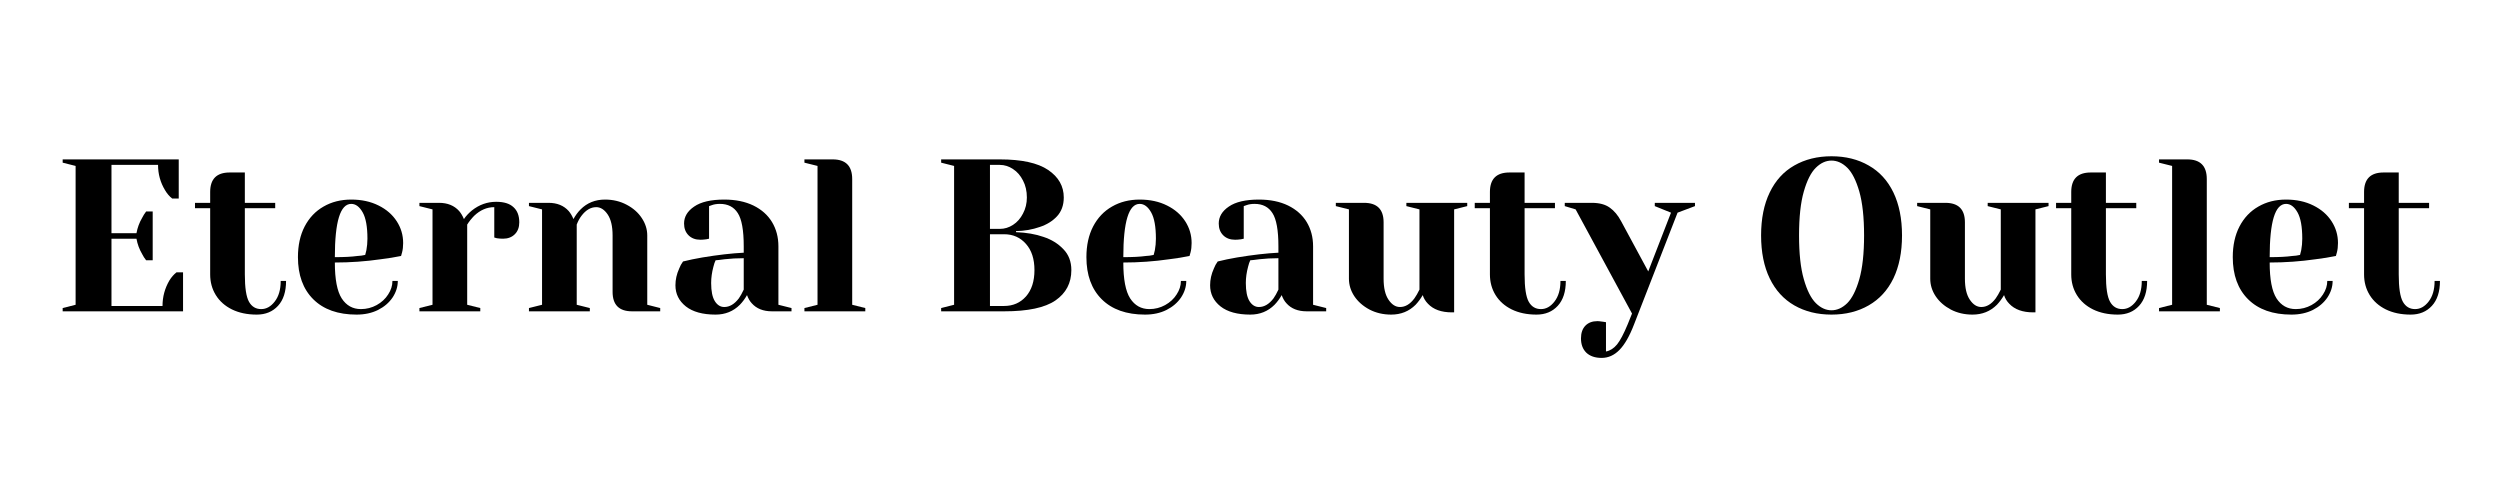 <?xml version="1.0" encoding="UTF-8"?>
<svg xmlns="http://www.w3.org/2000/svg" xmlns:xlink="http://www.w3.org/1999/xlink" width="350" zoomAndPan="magnify" viewBox="0 0 262.5 52.5" height="70" preserveAspectRatio="xMidYMid meet" version="1.0">
  <defs>
    <g></g>
  </defs>
  <g fill="#000000" fill-opacity="1">
    <g transform="translate(5.439, 32.689)">
      <g>
        <path d="M 1.141 -0.344 L 2.5 -0.688 L 2.5 -15.266 L 1.141 -15.609 L 1.141 -15.953 L 13.328 -15.953 L 13.328 -11.844 L 12.641 -11.844 C 12.348 -12.07 12.098 -12.363 11.891 -12.719 C 11.398 -13.531 11.156 -14.414 11.156 -15.375 L 6.266 -15.375 L 6.266 -8.203 L 8.891 -8.203 C 8.992 -8.773 9.191 -9.312 9.484 -9.812 C 9.598 -10.039 9.738 -10.266 9.906 -10.484 L 10.594 -10.484 L 10.594 -5.359 L 9.906 -5.359 C 9.738 -5.566 9.598 -5.785 9.484 -6.016 C 9.191 -6.516 8.992 -7.051 8.891 -7.625 L 6.266 -7.625 L 6.266 -0.562 L 11.625 -0.562 C 11.625 -1.52 11.863 -2.41 12.344 -3.234 C 12.562 -3.586 12.812 -3.875 13.094 -4.094 L 13.781 -4.094 L 13.781 0 L 1.141 0 Z M 1.141 -0.344 "></path>
      </g>
    </g>
  </g>
  <g fill="#000000" fill-opacity="1">
    <g transform="translate(20.13, 32.689)">
      <g>
        <path d="M 6.828 0.344 C 5.828 0.344 4.957 0.16 4.219 -0.203 C 3.488 -0.566 2.926 -1.066 2.531 -1.703 C 2.133 -2.348 1.938 -3.07 1.938 -3.875 L 1.938 -10.828 L 0.344 -10.828 L 0.344 -11.391 L 1.938 -11.391 L 1.938 -12.531 C 1.938 -13.895 2.617 -14.578 3.984 -14.578 L 5.578 -14.578 L 5.578 -11.391 L 8.766 -11.391 L 8.766 -10.828 L 5.578 -10.828 L 5.578 -3.875 C 5.578 -2.477 5.723 -1.52 6.016 -1 C 6.305 -0.488 6.734 -0.234 7.297 -0.234 C 7.836 -0.234 8.312 -0.5 8.719 -1.031 C 9.133 -1.562 9.344 -2.281 9.344 -3.188 L 9.906 -3.188 C 9.906 -2.062 9.625 -1.191 9.062 -0.578 C 8.5 0.035 7.754 0.344 6.828 0.344 Z M 6.828 0.344 "></path>
      </g>
    </g>
  </g>
  <g fill="#000000" fill-opacity="1">
    <g transform="translate(30.378, 32.689)">
      <g>
        <path d="M 7.062 0.344 C 5.113 0.344 3.598 -0.191 2.516 -1.266 C 1.441 -2.336 0.906 -3.812 0.906 -5.688 C 0.906 -6.926 1.141 -8 1.609 -8.906 C 2.086 -9.82 2.75 -10.52 3.594 -11 C 4.438 -11.488 5.406 -11.734 6.5 -11.734 C 7.594 -11.734 8.551 -11.523 9.375 -11.109 C 10.195 -10.703 10.832 -10.148 11.281 -9.453 C 11.727 -8.766 11.953 -8.004 11.953 -7.172 C 11.953 -6.797 11.914 -6.473 11.844 -6.203 L 11.734 -5.812 C 11.078 -5.676 10.367 -5.562 9.609 -5.469 C 8.016 -5.238 6.406 -5.125 4.781 -5.125 C 4.781 -3.363 5.02 -2.109 5.5 -1.359 C 5.988 -0.609 6.66 -0.234 7.516 -0.234 C 8.109 -0.234 8.66 -0.375 9.172 -0.656 C 9.68 -0.938 10.082 -1.305 10.375 -1.766 C 10.676 -2.223 10.828 -2.695 10.828 -3.188 L 11.391 -3.188 C 11.391 -2.582 11.207 -2.004 10.844 -1.453 C 10.477 -0.91 9.969 -0.473 9.312 -0.141 C 8.664 0.18 7.914 0.344 7.062 0.344 Z M 4.781 -5.688 C 5.75 -5.688 6.539 -5.727 7.156 -5.812 C 7.414 -5.82 7.688 -5.859 7.969 -5.922 C 7.988 -5.992 8.031 -6.16 8.094 -6.422 C 8.164 -6.805 8.203 -7.207 8.203 -7.625 C 8.203 -8.883 8.035 -9.805 7.703 -10.391 C 7.367 -10.984 6.969 -11.281 6.5 -11.281 C 5.352 -11.281 4.781 -9.414 4.781 -5.688 Z M 4.781 -5.688 "></path>
      </g>
    </g>
  </g>
  <g fill="#000000" fill-opacity="1">
    <g transform="translate(43.133, 32.689)">
      <g>
        <path d="M 0.906 -0.344 L 2.281 -0.688 L 2.281 -10.703 L 0.906 -11.047 L 0.906 -11.391 L 2.969 -11.391 C 3.863 -11.391 4.566 -11.102 5.078 -10.531 C 5.273 -10.301 5.441 -10.02 5.578 -9.688 C 5.805 -10.02 6.086 -10.32 6.422 -10.594 C 7.18 -11.195 8.031 -11.5 8.969 -11.5 C 9.781 -11.5 10.383 -11.312 10.781 -10.938 C 11.188 -10.57 11.391 -10.039 11.391 -9.344 C 11.391 -8.82 11.234 -8.406 10.922 -8.094 C 10.609 -7.781 10.195 -7.625 9.688 -7.625 C 9.469 -7.625 9.254 -7.641 9.047 -7.672 L 8.766 -7.75 L 8.766 -10.938 C 7.992 -10.938 7.289 -10.633 6.656 -10.031 C 6.352 -9.719 6.109 -9.41 5.922 -9.109 L 5.922 -0.688 L 7.297 -0.344 L 7.297 0 L 0.906 0 Z M 0.906 -0.344 "></path>
      </g>
    </g>
  </g>
  <g fill="#000000" fill-opacity="1">
    <g transform="translate(54.634, 32.689)">
      <g>
        <path d="M 0.906 -0.344 L 2.281 -0.688 L 2.281 -10.703 L 0.906 -11.047 L 0.906 -11.391 L 2.969 -11.391 C 3.863 -11.391 4.566 -11.102 5.078 -10.531 C 5.273 -10.301 5.441 -10.02 5.578 -9.688 C 5.797 -10.082 6.047 -10.422 6.328 -10.703 C 7.016 -11.391 7.867 -11.734 8.891 -11.734 C 9.734 -11.734 10.492 -11.551 11.172 -11.188 C 11.848 -10.832 12.375 -10.367 12.75 -9.797 C 13.133 -9.223 13.328 -8.613 13.328 -7.969 L 13.328 -0.688 L 14.688 -0.344 L 14.688 0 L 11.734 0 C 10.367 0 9.688 -0.68 9.688 -2.047 L 9.688 -7.969 C 9.688 -8.926 9.516 -9.66 9.172 -10.172 C 8.828 -10.68 8.426 -10.938 7.969 -10.938 C 7.395 -10.938 6.879 -10.633 6.422 -10.031 C 6.223 -9.77 6.055 -9.461 5.922 -9.109 L 5.922 -0.688 L 7.297 -0.344 L 7.297 0 L 0.906 0 Z M 0.906 -0.344 "></path>
      </g>
    </g>
  </g>
  <g fill="#000000" fill-opacity="1">
    <g transform="translate(69.78, 32.689)">
      <g>
        <path d="M 5.359 0.344 C 4.004 0.344 2.961 0.055 2.234 -0.516 C 1.504 -1.098 1.141 -1.836 1.141 -2.734 C 1.141 -3.328 1.27 -3.91 1.531 -4.484 C 1.633 -4.754 1.77 -5.004 1.938 -5.234 C 2.562 -5.391 3.238 -5.531 3.969 -5.656 C 5.602 -5.926 7.051 -6.094 8.312 -6.156 L 8.312 -6.828 C 8.312 -8.516 8.102 -9.676 7.688 -10.312 C 7.281 -10.957 6.656 -11.281 5.812 -11.281 C 5.488 -11.281 5.211 -11.238 4.984 -11.156 L 4.672 -11.047 L 4.672 -7.625 L 4.375 -7.562 C 4.133 -7.531 3.93 -7.516 3.766 -7.516 C 3.242 -7.516 2.828 -7.672 2.516 -7.984 C 2.203 -8.297 2.047 -8.707 2.047 -9.219 C 2.047 -9.926 2.398 -10.52 3.109 -11 C 3.816 -11.488 4.867 -11.734 6.266 -11.734 C 7.453 -11.734 8.473 -11.523 9.328 -11.109 C 10.18 -10.691 10.832 -10.113 11.281 -9.375 C 11.727 -8.633 11.953 -7.785 11.953 -6.828 L 11.953 -0.688 L 13.328 -0.344 L 13.328 0 L 11.281 0 C 10.363 0 9.656 -0.281 9.156 -0.844 C 8.945 -1.07 8.781 -1.359 8.656 -1.703 C 8.445 -1.328 8.195 -0.988 7.906 -0.688 C 7.219 0 6.367 0.344 5.359 0.344 Z M 6.266 -0.453 C 6.828 -0.453 7.336 -0.754 7.797 -1.359 C 7.961 -1.586 8.133 -1.895 8.312 -2.281 L 8.312 -5.578 C 7.613 -5.578 6.945 -5.539 6.312 -5.469 C 5.844 -5.406 5.523 -5.367 5.359 -5.359 C 5.273 -5.191 5.195 -4.961 5.125 -4.672 C 4.969 -4.086 4.891 -3.52 4.891 -2.969 C 4.891 -2.113 5.02 -1.477 5.281 -1.062 C 5.539 -0.656 5.867 -0.453 6.266 -0.453 Z M 6.266 -0.453 "></path>
      </g>
    </g>
  </g>
  <g fill="#000000" fill-opacity="1">
    <g transform="translate(83.559, 32.689)">
      <g>
        <path d="M 0.906 -0.344 L 2.281 -0.688 L 2.281 -15.266 L 0.906 -15.609 L 0.906 -15.953 L 3.875 -15.953 C 5.238 -15.953 5.922 -15.266 5.922 -13.891 L 5.922 -0.688 L 7.297 -0.344 L 7.297 0 L 0.906 0 Z M 0.906 -0.344 "></path>
      </g>
    </g>
  </g>
  <g fill="#000000" fill-opacity="1">
    <g transform="translate(91.302, 32.689)">
      <g></g>
    </g>
  </g>
  <g fill="#000000" fill-opacity="1">
    <g transform="translate(97.68, 32.689)">
      <g>
        <path d="M 1.141 -0.344 L 2.5 -0.688 L 2.5 -15.266 L 1.141 -15.609 L 1.141 -15.953 L 7.297 -15.953 C 9.598 -15.953 11.289 -15.582 12.375 -14.844 C 13.469 -14.102 14.016 -13.141 14.016 -11.953 C 14.016 -11.141 13.773 -10.477 13.297 -9.969 C 12.828 -9.469 12.227 -9.098 11.5 -8.859 C 10.727 -8.586 9.895 -8.441 9 -8.422 L 9 -8.312 C 10.102 -8.27 11.066 -8.102 11.891 -7.812 C 12.723 -7.539 13.414 -7.113 13.969 -6.531 C 14.531 -5.957 14.812 -5.223 14.812 -4.328 C 14.812 -2.973 14.254 -1.91 13.141 -1.141 C 12.035 -0.379 10.238 0 7.75 0 L 1.141 0 Z M 7.297 -8.656 C 7.797 -8.656 8.258 -8.797 8.688 -9.078 C 9.125 -9.359 9.473 -9.754 9.734 -10.266 C 10.004 -10.773 10.141 -11.336 10.141 -11.953 C 10.141 -12.629 10.004 -13.223 9.734 -13.734 C 9.473 -14.254 9.125 -14.656 8.688 -14.938 C 8.258 -15.227 7.797 -15.375 7.297 -15.375 L 6.266 -15.375 L 6.266 -8.656 Z M 7.75 -0.562 C 8.688 -0.562 9.453 -0.895 10.047 -1.562 C 10.641 -2.238 10.938 -3.16 10.938 -4.328 C 10.938 -5.492 10.641 -6.41 10.047 -7.078 C 9.453 -7.754 8.688 -8.094 7.75 -8.094 L 6.266 -8.094 L 6.266 -0.562 Z M 7.75 -0.562 "></path>
      </g>
    </g>
  </g>
  <g fill="#000000" fill-opacity="1">
    <g transform="translate(113.167, 32.689)">
      <g>
        <path d="M 7.062 0.344 C 5.113 0.344 3.598 -0.191 2.516 -1.266 C 1.441 -2.336 0.906 -3.812 0.906 -5.688 C 0.906 -6.926 1.141 -8 1.609 -8.906 C 2.086 -9.82 2.75 -10.52 3.594 -11 C 4.438 -11.488 5.406 -11.734 6.5 -11.734 C 7.594 -11.734 8.551 -11.523 9.375 -11.109 C 10.195 -10.703 10.832 -10.148 11.281 -9.453 C 11.727 -8.766 11.953 -8.004 11.953 -7.172 C 11.953 -6.797 11.914 -6.473 11.844 -6.203 L 11.734 -5.812 C 11.078 -5.676 10.367 -5.562 9.609 -5.469 C 8.016 -5.238 6.406 -5.125 4.781 -5.125 C 4.781 -3.363 5.02 -2.109 5.5 -1.359 C 5.988 -0.609 6.66 -0.234 7.516 -0.234 C 8.109 -0.234 8.66 -0.375 9.172 -0.656 C 9.68 -0.938 10.082 -1.305 10.375 -1.766 C 10.676 -2.223 10.828 -2.695 10.828 -3.188 L 11.391 -3.188 C 11.391 -2.582 11.207 -2.004 10.844 -1.453 C 10.477 -0.91 9.969 -0.473 9.312 -0.141 C 8.664 0.18 7.914 0.344 7.062 0.344 Z M 4.781 -5.688 C 5.75 -5.688 6.539 -5.727 7.156 -5.812 C 7.414 -5.82 7.688 -5.859 7.969 -5.922 C 7.988 -5.992 8.031 -6.16 8.094 -6.422 C 8.164 -6.805 8.203 -7.207 8.203 -7.625 C 8.203 -8.883 8.035 -9.805 7.703 -10.391 C 7.367 -10.984 6.969 -11.281 6.5 -11.281 C 5.352 -11.281 4.781 -9.414 4.781 -5.688 Z M 4.781 -5.688 "></path>
      </g>
    </g>
  </g>
  <g fill="#000000" fill-opacity="1">
    <g transform="translate(125.921, 32.689)">
      <g>
        <path d="M 5.359 0.344 C 4.004 0.344 2.961 0.055 2.234 -0.516 C 1.504 -1.098 1.141 -1.836 1.141 -2.734 C 1.141 -3.328 1.27 -3.91 1.531 -4.484 C 1.633 -4.754 1.77 -5.004 1.938 -5.234 C 2.562 -5.391 3.238 -5.531 3.969 -5.656 C 5.602 -5.926 7.051 -6.094 8.312 -6.156 L 8.312 -6.828 C 8.312 -8.516 8.102 -9.676 7.688 -10.312 C 7.281 -10.957 6.656 -11.281 5.812 -11.281 C 5.488 -11.281 5.211 -11.238 4.984 -11.156 L 4.672 -11.047 L 4.672 -7.625 L 4.375 -7.562 C 4.133 -7.531 3.93 -7.516 3.766 -7.516 C 3.242 -7.516 2.828 -7.672 2.516 -7.984 C 2.203 -8.297 2.047 -8.707 2.047 -9.219 C 2.047 -9.926 2.398 -10.52 3.109 -11 C 3.816 -11.488 4.867 -11.734 6.266 -11.734 C 7.453 -11.734 8.473 -11.523 9.328 -11.109 C 10.18 -10.691 10.832 -10.113 11.281 -9.375 C 11.727 -8.633 11.953 -7.785 11.953 -6.828 L 11.953 -0.688 L 13.328 -0.344 L 13.328 0 L 11.281 0 C 10.363 0 9.656 -0.281 9.156 -0.844 C 8.945 -1.07 8.781 -1.359 8.656 -1.703 C 8.445 -1.328 8.195 -0.988 7.906 -0.688 C 7.219 0 6.367 0.344 5.359 0.344 Z M 6.266 -0.453 C 6.828 -0.453 7.336 -0.754 7.797 -1.359 C 7.961 -1.586 8.133 -1.895 8.312 -2.281 L 8.312 -5.578 C 7.613 -5.578 6.945 -5.539 6.312 -5.469 C 5.844 -5.406 5.523 -5.367 5.359 -5.359 C 5.273 -5.191 5.195 -4.961 5.125 -4.672 C 4.969 -4.086 4.891 -3.52 4.891 -2.969 C 4.891 -2.113 5.02 -1.477 5.281 -1.062 C 5.539 -0.656 5.867 -0.453 6.266 -0.453 Z M 6.266 -0.453 "></path>
      </g>
    </g>
  </g>
  <g fill="#000000" fill-opacity="1">
    <g transform="translate(139.7, 32.689)">
      <g>
        <path d="M 6.375 0.344 C 5.531 0.344 4.77 0.164 4.094 -0.188 C 3.414 -0.551 2.883 -1.02 2.5 -1.594 C 2.125 -2.164 1.938 -2.773 1.938 -3.422 L 1.938 -10.703 L 0.562 -11.047 L 0.562 -11.391 L 3.531 -11.391 C 4.895 -11.391 5.578 -10.707 5.578 -9.344 L 5.578 -3.422 C 5.578 -2.461 5.75 -1.727 6.094 -1.219 C 6.438 -0.707 6.836 -0.453 7.297 -0.453 C 7.859 -0.453 8.363 -0.754 8.812 -1.359 C 8.977 -1.586 9.156 -1.895 9.344 -2.281 L 9.344 -10.703 L 7.969 -11.047 L 7.969 -11.391 L 14.359 -11.391 L 14.359 -11.047 L 12.984 -10.703 L 12.984 0.109 L 12.75 0.109 C 11.645 0.109 10.805 -0.191 10.234 -0.797 C 9.973 -1.066 9.789 -1.367 9.688 -1.703 C 9.469 -1.328 9.219 -0.988 8.938 -0.688 C 8.25 0 7.395 0.344 6.375 0.344 Z M 6.375 0.344 "></path>
      </g>
    </g>
  </g>
  <g fill="#000000" fill-opacity="1">
    <g transform="translate(154.504, 32.689)">
      <g>
        <path d="M 6.828 0.344 C 5.828 0.344 4.957 0.16 4.219 -0.203 C 3.488 -0.566 2.926 -1.066 2.531 -1.703 C 2.133 -2.348 1.938 -3.07 1.938 -3.875 L 1.938 -10.828 L 0.344 -10.828 L 0.344 -11.391 L 1.938 -11.391 L 1.938 -12.531 C 1.938 -13.895 2.617 -14.578 3.984 -14.578 L 5.578 -14.578 L 5.578 -11.391 L 8.766 -11.391 L 8.766 -10.828 L 5.578 -10.828 L 5.578 -3.875 C 5.578 -2.477 5.723 -1.52 6.016 -1 C 6.305 -0.488 6.734 -0.234 7.297 -0.234 C 7.836 -0.234 8.312 -0.5 8.719 -1.031 C 9.133 -1.562 9.344 -2.281 9.344 -3.188 L 9.906 -3.188 C 9.906 -2.062 9.625 -1.191 9.062 -0.578 C 8.5 0.035 7.754 0.344 6.828 0.344 Z M 6.828 0.344 "></path>
      </g>
    </g>
  </g>
  <g fill="#000000" fill-opacity="1">
    <g transform="translate(164.753, 32.689)">
      <g>
        <path d="M 3.422 4.891 C 2.734 4.891 2.195 4.707 1.812 4.344 C 1.438 3.977 1.25 3.477 1.25 2.844 C 1.25 2.27 1.406 1.82 1.719 1.5 C 2.031 1.188 2.445 1.031 2.969 1.031 C 3.082 1.031 3.203 1.039 3.328 1.062 C 3.453 1.082 3.535 1.094 3.578 1.094 L 3.875 1.141 L 3.875 4.219 C 4.312 4.133 4.695 3.891 5.031 3.484 C 5.363 3.078 5.738 2.367 6.156 1.359 L 6.609 0.234 L 0.688 -10.703 L -0.453 -11.047 L -0.453 -11.391 L 2.391 -11.391 C 3.18 -11.391 3.805 -11.223 4.266 -10.891 C 4.734 -10.566 5.133 -10.086 5.469 -9.453 L 8.312 -4.188 L 10.703 -10.359 L 9 -11.047 L 9 -11.391 L 13.219 -11.391 L 13.219 -11.047 L 11.391 -10.359 L 6.828 1.359 C 6.348 2.609 5.832 3.508 5.281 4.062 C 4.738 4.613 4.117 4.891 3.422 4.891 Z M 3.422 4.891 "></path>
      </g>
    </g>
  </g>
  <g fill="#000000" fill-opacity="1">
    <g transform="translate(177.507, 32.689)">
      <g></g>
    </g>
  </g>
  <g fill="#000000" fill-opacity="1">
    <g transform="translate(183.884, 32.689)">
      <g>
        <path d="M 8.422 0.344 C 6.941 0.344 5.641 0.02 4.516 -0.625 C 3.398 -1.27 2.539 -2.211 1.938 -3.453 C 1.332 -4.703 1.031 -6.207 1.031 -7.969 C 1.031 -9.727 1.332 -11.234 1.938 -12.484 C 2.539 -13.734 3.398 -14.676 4.516 -15.312 C 5.641 -15.957 6.941 -16.281 8.422 -16.281 C 9.91 -16.281 11.211 -15.957 12.328 -15.312 C 13.453 -14.676 14.316 -13.734 14.922 -12.484 C 15.523 -11.234 15.828 -9.727 15.828 -7.969 C 15.828 -6.207 15.523 -4.703 14.922 -3.453 C 14.316 -2.211 13.453 -1.27 12.328 -0.625 C 11.211 0.02 9.91 0.344 8.422 0.344 Z M 8.422 -0.109 C 9.016 -0.109 9.566 -0.359 10.078 -0.859 C 10.586 -1.367 11.008 -2.207 11.344 -3.375 C 11.676 -4.539 11.844 -6.07 11.844 -7.969 C 11.844 -9.875 11.676 -11.41 11.344 -12.578 C 11.008 -13.742 10.586 -14.578 10.078 -15.078 C 9.566 -15.578 9.016 -15.828 8.422 -15.828 C 7.836 -15.828 7.289 -15.578 6.781 -15.078 C 6.27 -14.578 5.848 -13.742 5.516 -12.578 C 5.18 -11.41 5.016 -9.875 5.016 -7.969 C 5.016 -6.07 5.18 -4.539 5.516 -3.375 C 5.848 -2.207 6.27 -1.367 6.781 -0.859 C 7.289 -0.359 7.836 -0.109 8.422 -0.109 Z M 8.422 -0.109 "></path>
      </g>
    </g>
  </g>
  <g fill="#000000" fill-opacity="1">
    <g transform="translate(200.738, 32.689)">
      <g>
        <path d="M 6.375 0.344 C 5.531 0.344 4.77 0.164 4.094 -0.188 C 3.414 -0.551 2.883 -1.02 2.5 -1.594 C 2.125 -2.164 1.938 -2.773 1.938 -3.422 L 1.938 -10.703 L 0.562 -11.047 L 0.562 -11.391 L 3.531 -11.391 C 4.895 -11.391 5.578 -10.707 5.578 -9.344 L 5.578 -3.422 C 5.578 -2.461 5.75 -1.727 6.094 -1.219 C 6.438 -0.707 6.836 -0.453 7.297 -0.453 C 7.859 -0.453 8.363 -0.754 8.812 -1.359 C 8.977 -1.586 9.156 -1.895 9.344 -2.281 L 9.344 -10.703 L 7.969 -11.047 L 7.969 -11.391 L 14.359 -11.391 L 14.359 -11.047 L 12.984 -10.703 L 12.984 0.109 L 12.75 0.109 C 11.645 0.109 10.805 -0.191 10.234 -0.797 C 9.973 -1.066 9.789 -1.367 9.688 -1.703 C 9.469 -1.328 9.219 -0.988 8.938 -0.688 C 8.25 0 7.395 0.344 6.375 0.344 Z M 6.375 0.344 "></path>
      </g>
    </g>
  </g>
  <g fill="#000000" fill-opacity="1">
    <g transform="translate(215.542, 32.689)">
      <g>
        <path d="M 6.828 0.344 C 5.828 0.344 4.957 0.16 4.219 -0.203 C 3.488 -0.566 2.926 -1.066 2.531 -1.703 C 2.133 -2.348 1.938 -3.07 1.938 -3.875 L 1.938 -10.828 L 0.344 -10.828 L 0.344 -11.391 L 1.938 -11.391 L 1.938 -12.531 C 1.938 -13.895 2.617 -14.578 3.984 -14.578 L 5.578 -14.578 L 5.578 -11.391 L 8.766 -11.391 L 8.766 -10.828 L 5.578 -10.828 L 5.578 -3.875 C 5.578 -2.477 5.723 -1.52 6.016 -1 C 6.305 -0.488 6.734 -0.234 7.297 -0.234 C 7.836 -0.234 8.312 -0.5 8.719 -1.031 C 9.133 -1.562 9.344 -2.281 9.344 -3.188 L 9.906 -3.188 C 9.906 -2.062 9.625 -1.191 9.062 -0.578 C 8.5 0.035 7.754 0.344 6.828 0.344 Z M 6.828 0.344 "></path>
      </g>
    </g>
  </g>
  <g fill="#000000" fill-opacity="1">
    <g transform="translate(225.791, 32.689)">
      <g>
        <path d="M 0.906 -0.344 L 2.281 -0.688 L 2.281 -15.266 L 0.906 -15.609 L 0.906 -15.953 L 3.875 -15.953 C 5.238 -15.953 5.922 -15.266 5.922 -13.891 L 5.922 -0.688 L 7.297 -0.344 L 7.297 0 L 0.906 0 Z M 0.906 -0.344 "></path>
      </g>
    </g>
  </g>
  <g fill="#000000" fill-opacity="1">
    <g transform="translate(233.535, 32.689)">
      <g>
        <path d="M 7.062 0.344 C 5.113 0.344 3.598 -0.191 2.516 -1.266 C 1.441 -2.336 0.906 -3.812 0.906 -5.688 C 0.906 -6.926 1.141 -8 1.609 -8.906 C 2.086 -9.82 2.75 -10.52 3.594 -11 C 4.438 -11.488 5.406 -11.734 6.5 -11.734 C 7.594 -11.734 8.551 -11.523 9.375 -11.109 C 10.195 -10.703 10.832 -10.148 11.281 -9.453 C 11.727 -8.766 11.953 -8.004 11.953 -7.172 C 11.953 -6.797 11.914 -6.473 11.844 -6.203 L 11.734 -5.812 C 11.078 -5.676 10.367 -5.562 9.609 -5.469 C 8.016 -5.238 6.406 -5.125 4.781 -5.125 C 4.781 -3.363 5.02 -2.109 5.5 -1.359 C 5.988 -0.609 6.66 -0.234 7.516 -0.234 C 8.109 -0.234 8.66 -0.375 9.172 -0.656 C 9.68 -0.938 10.082 -1.305 10.375 -1.766 C 10.676 -2.223 10.828 -2.695 10.828 -3.188 L 11.391 -3.188 C 11.391 -2.582 11.207 -2.004 10.844 -1.453 C 10.477 -0.91 9.969 -0.473 9.312 -0.141 C 8.664 0.18 7.914 0.344 7.062 0.344 Z M 4.781 -5.688 C 5.75 -5.688 6.539 -5.727 7.156 -5.812 C 7.414 -5.82 7.688 -5.859 7.969 -5.922 C 7.988 -5.992 8.031 -6.16 8.094 -6.422 C 8.164 -6.805 8.203 -7.207 8.203 -7.625 C 8.203 -8.883 8.035 -9.805 7.703 -10.391 C 7.367 -10.984 6.969 -11.281 6.5 -11.281 C 5.352 -11.281 4.781 -9.414 4.781 -5.688 Z M 4.781 -5.688 "></path>
      </g>
    </g>
  </g>
  <g fill="#000000" fill-opacity="1">
    <g transform="translate(246.289, 32.689)">
      <g>
        <path d="M 6.828 0.344 C 5.828 0.344 4.957 0.16 4.219 -0.203 C 3.488 -0.566 2.926 -1.066 2.531 -1.703 C 2.133 -2.348 1.938 -3.07 1.938 -3.875 L 1.938 -10.828 L 0.344 -10.828 L 0.344 -11.391 L 1.938 -11.391 L 1.938 -12.531 C 1.938 -13.895 2.617 -14.578 3.984 -14.578 L 5.578 -14.578 L 5.578 -11.391 L 8.766 -11.391 L 8.766 -10.828 L 5.578 -10.828 L 5.578 -3.875 C 5.578 -2.477 5.723 -1.52 6.016 -1 C 6.305 -0.488 6.734 -0.234 7.297 -0.234 C 7.836 -0.234 8.312 -0.5 8.719 -1.031 C 9.133 -1.562 9.344 -2.281 9.344 -3.188 L 9.906 -3.188 C 9.906 -2.062 9.625 -1.191 9.062 -0.578 C 8.5 0.035 7.754 0.344 6.828 0.344 Z M 6.828 0.344 "></path>
      </g>
    </g>
  </g>
</svg>
